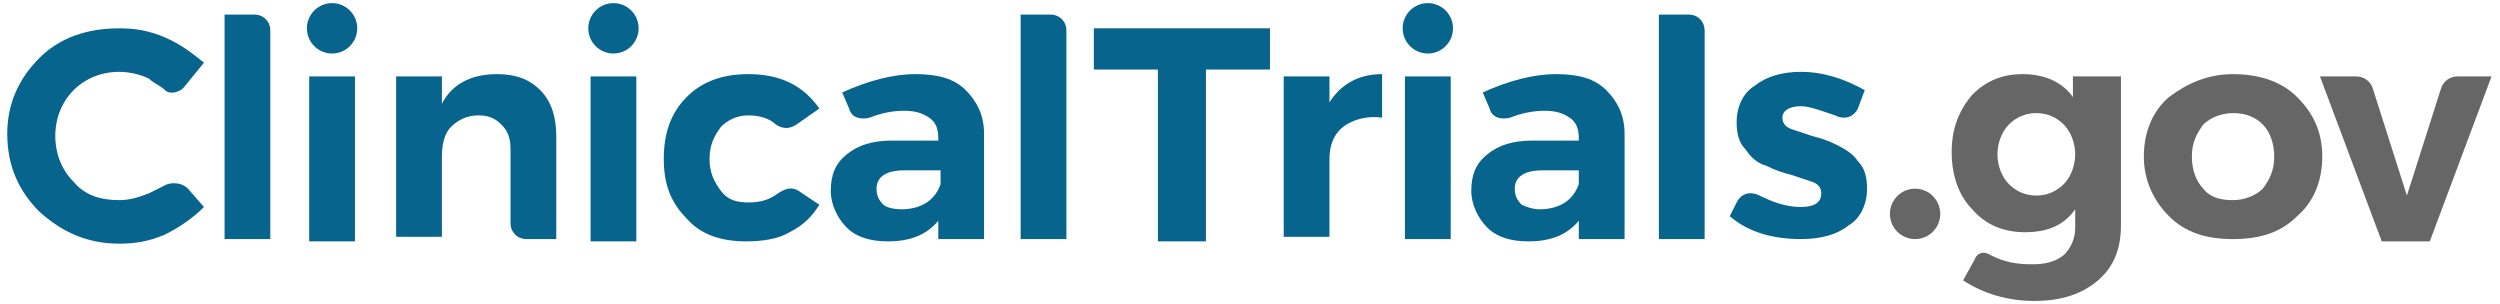 <svg xmlns="http://www.w3.org/2000/svg" width="222" height="27" viewBox="0 0 222 27" fill="none"><path d="M19.942 1.294H22.582C23.395 1.294 24.004 1.904 24.004 2.718V10.448V21.23H19.942V10.448V1.294Z" fill="#07648D"></path><path d="M27.458 6.786H31.521V13.296V21.434H27.458V13.296V6.786Z" fill="#07648D"></path><path d="M44.115 6.583C45.74 6.583 46.959 6.99 47.974 8.007C48.99 9.025 49.397 10.449 49.397 12.076V21.231H46.756C45.943 21.231 45.334 20.62 45.334 19.806V13.297C45.334 12.28 45.131 11.669 44.521 11.059C43.912 10.449 43.302 10.245 42.49 10.245C41.474 10.245 40.662 10.652 40.052 11.262C39.443 11.873 39.24 12.89 39.24 13.907V21.027H35.177V6.787H39.24V9.228C40.052 7.601 41.677 6.583 44.115 6.583Z" fill="#07648D"></path><path d="M52.444 6.786H56.506V13.5V21.434H52.444V13.5V6.786Z" fill="#07648D"></path><path d="M70.725 11.059C70.116 11.466 69.507 11.466 68.897 11.059C68.288 10.449 67.272 10.245 66.46 10.245C65.444 10.245 64.631 10.652 64.022 11.262C63.413 12.076 63.006 12.89 63.006 14.11C63.006 15.331 63.413 16.145 64.022 16.959C64.631 17.772 65.444 17.976 66.46 17.976C67.475 17.976 68.288 17.772 69.1 17.162C69.71 16.755 70.319 16.552 70.929 16.959L72.757 18.179C72.147 19.196 71.335 20.01 70.116 20.62C69.1 21.231 67.678 21.434 66.256 21.434C64.022 21.434 62.194 20.824 60.975 19.4C59.553 17.976 58.944 16.348 58.944 14.11C58.944 11.873 59.553 10.042 60.975 8.618C62.397 7.194 64.225 6.583 66.46 6.583C69.303 6.583 71.335 7.601 72.757 9.635L70.725 11.059Z" fill="#07648D"></path><path d="M87.383 21.231H83.32V19.603C82.304 20.824 80.882 21.434 78.851 21.434C77.226 21.434 76.007 21.027 75.195 20.213C74.382 19.4 73.773 18.179 73.773 16.959C73.773 15.534 74.179 14.517 75.195 13.704C76.21 12.89 77.429 12.483 79.257 12.483H83.32V12.28C83.32 11.466 83.117 10.855 82.507 10.449C81.898 10.042 81.289 9.838 80.273 9.838C79.257 9.838 78.242 10.042 77.226 10.449C76.413 10.652 75.601 10.449 75.398 9.635L74.788 8.211C77.023 7.194 79.257 6.583 81.289 6.583C83.32 6.583 84.742 6.99 85.758 8.007C86.773 9.025 87.383 10.245 87.383 11.873V21.231ZM80.07 18.586C80.882 18.586 81.695 18.383 82.304 17.976C82.914 17.569 83.32 16.959 83.523 16.348V15.128H80.273C78.648 15.128 77.835 15.738 77.835 16.755C77.835 17.365 78.038 17.772 78.445 18.179C78.648 18.383 79.257 18.586 80.07 18.586Z" fill="#07648D"></path><path d="M90.633 1.294H93.274C94.086 1.294 94.696 1.904 94.696 2.718V10.448V21.23H90.633V10.448V1.294Z" fill="#07648D"></path><path d="M29.489 4.752C30.723 4.752 31.723 3.75 31.723 2.514C31.723 1.279 30.723 0.277 29.489 0.277C28.255 0.277 27.254 1.279 27.254 2.514C27.254 3.75 28.255 4.752 29.489 4.752Z" fill="#07648D"></path><path d="M54.475 4.752C55.709 4.752 56.709 3.75 56.709 2.514C56.709 1.279 55.709 0.277 54.475 0.277C53.241 0.277 52.24 1.279 52.24 2.514C52.24 3.75 53.241 4.752 54.475 4.752Z" fill="#07648D"></path><path d="M16.285 7.804C15.879 8.211 15.066 8.414 14.66 8.007C14.254 7.6 13.644 7.397 13.238 6.99C12.426 6.583 11.41 6.38 10.597 6.38C8.972 6.38 7.55 6.99 6.535 8.007C5.519 9.024 4.91 10.448 4.91 12.076C4.91 13.703 5.519 15.127 6.535 16.145C7.55 17.365 8.972 17.772 10.597 17.772C11.41 17.772 12.223 17.569 13.238 17.162C13.644 16.958 14.051 16.755 14.457 16.551C15.066 16.145 16.082 16.145 16.692 16.755L18.113 18.382C17.098 19.399 15.879 20.213 14.66 20.823C13.238 21.434 12.019 21.637 10.597 21.637C7.754 21.637 5.519 20.62 3.488 18.789C1.659 16.958 0.644 14.72 0.644 11.872C0.644 9.228 1.659 6.99 3.488 5.159C5.316 3.328 7.754 2.515 10.597 2.515C12.019 2.515 13.238 2.718 14.66 3.328C16.082 3.939 17.098 4.752 18.113 5.566L16.285 7.804Z" fill="#07648D"></path><path d="M117.853 9.431C118.869 7.601 120.494 6.583 122.729 6.583V10.449C121.307 10.245 120.088 10.652 119.275 11.262C118.463 11.873 118.056 12.89 118.056 14.11V21.027H113.994V6.787H118.056V9.431H117.853Z" fill="#07648D"></path><path d="M124.759 6.786H128.822V12.889V21.23H124.759V12.889V6.786Z" fill="#07648D"></path><path d="M144.261 21.231H140.198V19.603C139.183 20.824 137.761 21.434 135.729 21.434C134.104 21.434 132.885 21.027 132.073 20.213C131.26 19.4 130.651 18.179 130.651 16.959C130.651 15.534 131.057 14.517 132.073 13.704C133.089 12.89 134.307 12.483 136.136 12.483H140.198V12.28C140.198 11.466 139.995 10.855 139.386 10.449C138.776 10.042 138.167 9.838 137.151 9.838C136.136 9.838 135.12 10.042 134.104 10.449C133.292 10.652 132.479 10.449 132.276 9.635L131.667 8.211C133.901 7.194 136.136 6.583 138.167 6.583C140.198 6.583 141.62 6.99 142.636 8.007C143.652 9.025 144.261 10.245 144.261 11.873V21.231ZM136.745 18.586C137.558 18.586 138.37 18.383 138.979 17.976C139.589 17.569 139.995 16.959 140.198 16.348V15.128H136.948C135.323 15.128 134.51 15.738 134.51 16.755C134.51 17.365 134.714 17.772 135.12 18.179C135.526 18.383 136.136 18.586 136.745 18.586Z" fill="#07648D"></path><path d="M147.308 1.294H149.949C150.761 1.294 151.371 1.904 151.371 2.718V11.262V21.23H147.308V11.262V1.294Z" fill="#07648D"></path><path d="M164.981 9.635C164.574 10.448 163.762 10.652 162.949 10.245C161.73 9.838 160.715 9.431 159.902 9.431C158.887 9.431 158.277 9.838 158.277 10.448C158.277 10.855 158.48 11.262 159.09 11.466C159.699 11.669 160.308 11.873 160.918 12.076C161.73 12.279 162.34 12.483 163.152 12.89C163.965 13.297 164.574 13.703 164.981 14.314C165.59 14.924 165.793 15.738 165.793 16.755C165.793 18.179 165.184 19.4 164.168 20.01C163.152 20.824 161.73 21.23 159.902 21.23C157.465 21.23 155.23 20.62 153.605 19.196L154.214 17.976C154.621 17.162 155.433 16.958 156.246 17.365C157.465 17.976 158.683 18.382 159.902 18.382C161.121 18.382 161.73 17.976 161.73 17.162C161.73 16.755 161.527 16.348 160.918 16.145C160.308 15.941 159.699 15.738 159.09 15.534C158.277 15.331 157.668 15.127 156.855 14.721C156.043 14.517 155.433 13.907 155.027 13.297C154.418 12.686 154.214 11.873 154.214 10.855C154.214 9.431 154.824 8.211 155.839 7.6C156.855 6.787 158.277 6.38 159.902 6.38C161.934 6.38 163.762 6.99 165.59 8.007L164.981 9.635Z" fill="#07648D"></path><path d="M126.792 4.752C128.026 4.752 129.026 3.75 129.026 2.514C129.026 1.279 128.026 0.277 126.792 0.277C125.558 0.277 124.557 1.279 124.557 2.514C124.557 3.75 125.558 4.752 126.792 4.752Z" fill="#07648D"></path><path d="M184.278 6.787H188.341V20.01C188.341 22.044 187.732 23.672 186.31 24.892C184.888 26.113 183.06 26.723 180.622 26.723C178.387 26.723 176.153 26.113 174.325 24.892L175.34 23.061C175.544 22.451 176.153 22.248 176.762 22.655C177.981 23.265 178.997 23.468 180.419 23.468C181.638 23.468 182.45 23.265 183.263 22.655C183.872 22.044 184.278 21.231 184.278 20.213V18.586C183.263 20.01 181.841 20.62 179.809 20.62C177.981 20.62 176.356 20.01 175.137 18.586C173.919 17.365 173.309 15.534 173.309 13.5C173.309 11.466 173.919 9.838 175.137 8.414C176.356 7.194 177.778 6.583 179.606 6.583C181.435 6.583 183.06 7.194 184.075 8.618V6.787H184.278ZM180.825 17.365C181.841 17.365 182.653 16.959 183.263 16.348C183.872 15.738 184.278 14.721 184.278 13.704C184.278 12.686 183.872 11.669 183.263 11.059C182.653 10.449 181.841 10.042 180.825 10.042C179.809 10.042 178.997 10.449 178.387 11.059C177.778 11.669 177.372 12.686 177.372 13.704C177.372 14.721 177.778 15.738 178.387 16.348C178.997 16.959 179.809 17.365 180.825 17.365Z" fill="#666666"></path><path d="M198.295 6.583C200.529 6.583 202.561 7.194 203.983 8.618C205.405 10.042 206.217 11.669 206.217 13.907C206.217 16.145 205.405 17.976 203.983 19.196C202.561 20.62 200.732 21.231 198.295 21.231C195.857 21.231 194.029 20.62 192.607 19.196C191.185 17.772 190.373 15.941 190.373 13.907C190.373 11.669 191.185 9.838 192.607 8.618C194.232 7.397 196.06 6.583 198.295 6.583ZM198.295 10.042C197.279 10.042 196.264 10.449 195.654 11.059C195.045 11.873 194.638 12.686 194.638 13.907C194.638 15.127 195.045 16.145 195.654 16.755C196.264 17.569 197.279 17.772 198.295 17.772C199.311 17.772 200.326 17.365 200.936 16.755C201.545 15.941 201.951 15.127 201.951 13.907C201.951 12.686 201.545 11.669 200.936 11.059C200.326 10.449 199.514 10.042 198.295 10.042Z" fill="#666666"></path><path d="M206.014 6.787H209.264C209.874 6.787 210.483 7.194 210.686 7.804L213.733 17.366L216.78 7.804C216.983 7.194 217.593 6.787 218.202 6.787H221.249L215.765 21.434H211.499L206.014 6.787Z" fill="#666666"></path><path d="M170.059 21.231C171.293 21.231 172.294 20.229 172.294 18.993C172.294 17.757 171.293 16.755 170.059 16.755C168.825 16.755 167.825 17.757 167.825 18.993C167.825 20.229 168.825 21.231 170.059 21.231Z" fill="#666666"></path><path d="M96.93 2.515H104.852H112.775V6.176H107.087V13.296V21.434H102.821V13.296V6.176H97.133V2.515H96.93Z" fill="#07648D"></path></svg>